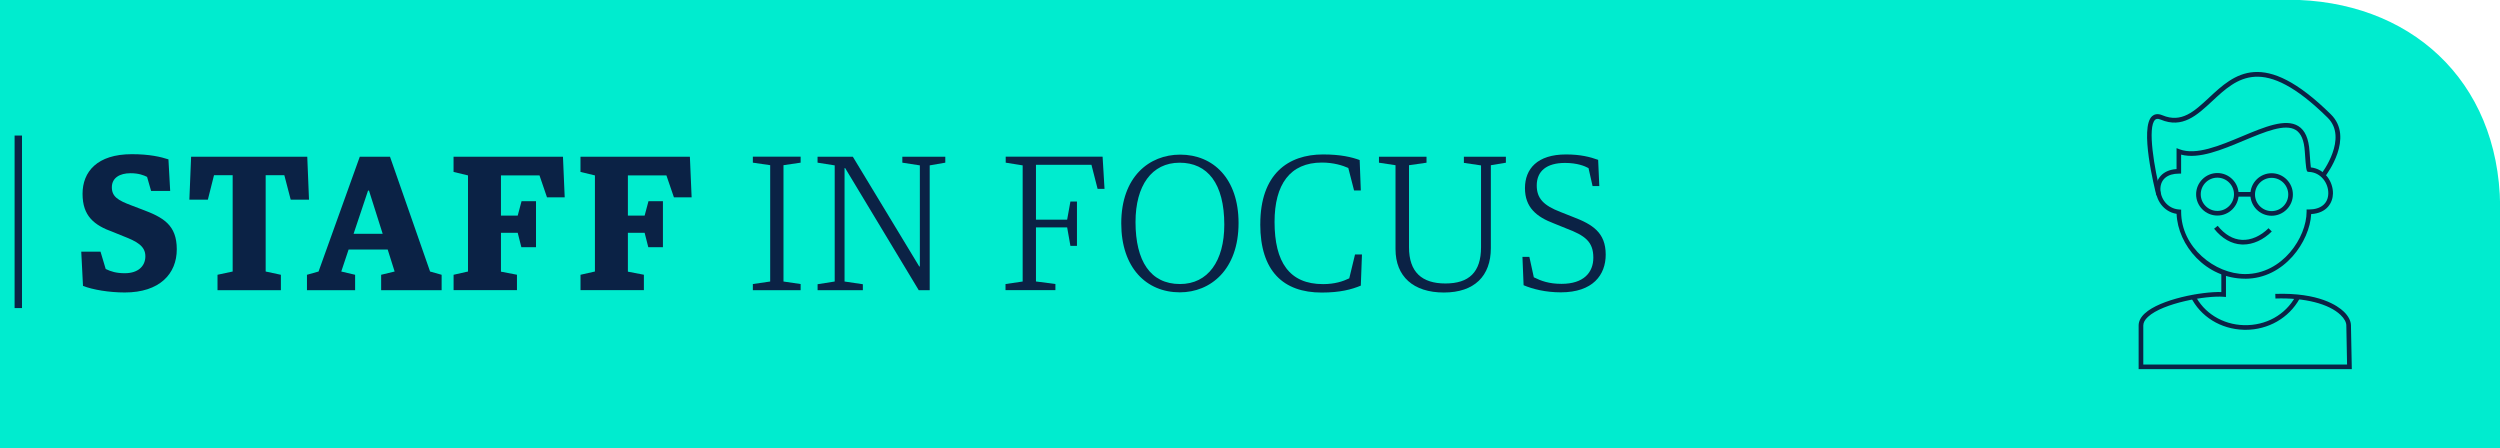 <?xml version="1.0" encoding="UTF-8"?><svg id="Layer_1" xmlns="http://www.w3.org/2000/svg" viewBox="0 0 675 121"><defs><style>.cls-1{fill:none;stroke:#0b2245;stroke-miterlimit:10;stroke-width:2px;}.cls-2{fill:#0b2245;}.cls-2,.cls-3{stroke-width:0px;}.cls-3{fill:#00eccf;}</style></defs><path class="cls-3" d="M13.14-.07H-2.66v123.5h15.8l661.9-1.93V55.56c-.42-34.11-24.61-55.63-57.32-55.63H13.14Z"/><line class="cls-1" x1="4.94" y1="36.6" x2="4.94" y2="83.18"/><path class="cls-2" d="M606.2,75.25c-10.69,0-18.2-9.11-18.52-17.51-3.61-.57-5.72-3.93-5.61-6.91.08-2.29,1.61-4.93,5.6-5.18v-5.65l.84.32c4.46,1.67,10.78-.97,16.89-3.53,6.01-2.52,11.69-4.89,15.14-2.75,1.82,1.13,2.81,3.36,3.03,6.83.17,2.64.29,3.82.36,4.33,3.77.41,6.03,3.89,5.97,7.05-.04,2.45-1.62,5.3-5.88,5.55-.36,7.33-7.23,17.46-17.82,17.46ZM588.29,46.88c-3.03,0-4.89,1.49-4.98,4-.09,2.56,1.8,5.46,5.02,5.68l.58.04v.58c0,9.63,9.12,16.82,17.28,16.82,10.12,0,16.59-9.96,16.59-16.82v-.62h.62c3.24,0,5.2-1.62,5.24-4.34.05-2.71-1.95-5.7-5.27-5.81h-.28s-.18-.23-.18-.23c-.13-.16-.3-.37-.61-5.24-.19-3.03-.99-4.94-2.44-5.84-2.9-1.8-8.29.46-13.99,2.84-5.98,2.5-12.15,5.09-16.97,3.81v5.12h-.62Z"/><path class="cls-2" d="M598.69,58.2c-3.17,0-5.74-2.58-5.74-5.74s2.58-5.74,5.74-5.74,5.74,2.58,5.74,5.74-2.58,5.74-5.74,5.74ZM598.69,47.97c-2.48,0-4.49,2.02-4.49,4.49s2.02,4.49,4.49,4.49,4.49-2.02,4.49-4.49-2.02-4.49-4.49-4.49Z"/><path class="cls-2" d="M613.34,58.25c-3.17,0-5.74-2.58-5.74-5.74s2.58-5.74,5.74-5.74,5.74,2.58,5.74,5.74-2.58,5.74-5.74,5.74ZM613.34,48.02c-2.48,0-4.49,2.02-4.49,4.49s2.02,4.49,4.49,4.49,4.49-2.02,4.49-4.49-2.01-4.49-4.49-4.49Z"/><rect class="cls-2" x="603.8" y="51.84" width="4.42" height="1.25"/><path class="cls-2" d="M605.67,66.02c-.14,0-.28,0-.43-.01-2.75-.14-5.26-1.57-7.44-4.25l.97-.79c1.95,2.39,4.15,3.67,6.54,3.79,2.44.14,5.07-1.02,7.19-3.14l.88.88c-2.25,2.25-5.04,3.52-7.71,3.52Z"/><path class="cls-2" d="M634.98,99.67h-57.55v-11.79c0-1.14.56-2.23,1.66-3.25,4.17-3.85,15.42-5.93,20.67-5.78v-5.39h1.25v6.72l-.67-.05c-4.58-.37-16.34,1.67-20.39,5.42-.84.77-1.26,1.56-1.26,2.33v10.54h55.02l-.2-10.53c0-.88-.54-1.88-1.53-2.83-3.17-3.06-9.77-4.73-17.61-4.46l-.04-1.25c11.83-.4,16.89,3.23,18.52,4.81,1.23,1.19,1.91,2.51,1.91,3.72l.23,11.79Z"/><path class="cls-2" d="M582.23,52.75c-.48-1.87-4.62-18.39-1.14-21.4.5-.43,1.38-.82,2.76-.23,5.16,2.17,8.6-1.04,12.59-4.75,6.83-6.36,14.58-13.57,32.89,4.5,6.39,6.3-1.17,16.28-1.49,16.7l-.99-.76c.07-.09,7.21-9.52,1.61-15.04-17.46-17.22-24.43-10.74-31.16-4.47-4.13,3.84-8.04,7.47-13.93,4.99-.86-.36-1.24-.16-1.46.03-2.19,1.89-.22,13.36,1.53,20.14l-1.21.31Z"/><path class="cls-2" d="M606.3,89.04c-.16,0-.31,0-.47,0-6.24-.16-11.74-3.57-14.34-8.9l1.12-.55c2.4,4.91,7.48,8.05,13.25,8.2,5.89.15,11.16-2.73,13.93-7.73l1.09.61c-2.89,5.2-8.45,8.38-14.59,8.38Z"/><path class="cls-2" d="M22.41,77.21l-.47-9.26h5.2l1.4,4.68c1.4.68,2.86,1.14,5.15,1.14,3.69,0,5.56-1.98,5.56-4.58,0-2.76-2.29-4-5.93-5.41l-2.81-1.14c-5.1-1.82-8.22-4.32-8.22-10.3s3.95-10.71,13.31-10.71c4.78,0,7.85.73,9.88,1.4l.47,8.53h-5.15l-1.09-3.8c-.94-.47-2.29-.99-4.47-.99-2.91,0-5.04,1.25-5.04,3.8s1.72,3.54,5.15,4.84l2.86,1.09c5.88,2.18,9.52,4.21,9.52,10.82s-4.63,11.65-14.04,11.65c-4.21,0-8.58-.73-11.28-1.77Z"/><path class="cls-2" d="M58.71,74.19l4.11-.88v-26h-5.04l-1.66,6.6h-4.99l.47-11.6h31.36l.47,11.6h-4.94l-1.72-6.6h-5.04v26l4.11.88v4.16h-17.11v-4.16Z"/><path class="cls-2" d="M82.89,74.19l3.12-.88,11.13-30.99h8.16l10.82,30.99,3.12.88v4.16h-16.33v-4.16l3.64-.88-1.87-5.93h-10.56l-1.98,5.93,3.74.88v4.16h-13v-4.16ZM95.47,63.12h7.85l-3.69-11.65h-.26l-3.9,11.65Z"/><path class="cls-2" d="M122.46,74.19l3.9-.88v-25.95l-3.9-.94v-4.11h29.54l.47,10.97h-4.78l-2.03-5.93h-10.4v10.87h4.52l1.04-3.9h3.9v12.43h-3.95l-.99-3.9h-4.52v10.5l4.32.83v4.16h-17.11v-4.16Z"/><path class="cls-2" d="M156.73,74.19l3.9-.88v-25.95l-3.9-.94v-4.11h29.54l.47,10.97h-4.78l-2.03-5.93h-10.4v10.87h4.52l1.04-3.9h3.9v12.43h-3.95l-.99-3.9h-4.52v10.5l4.32.83v4.16h-17.11v-4.16Z"/><path class="cls-2" d="M203.27,76.69l4.68-.68v-31.41l-4.68-.68v-1.61h12.9v1.61l-4.63.68v31.41l4.63.68v1.66h-12.9v-1.66Z"/><path class="cls-2" d="M220.74,76.74l4.63-.73v-31.36l-4.63-.73v-1.61h9.52l17.94,29.64h.16v-27.3l-4.73-.73v-1.61h11.6v1.61l-4.21.73v33.7h-2.96l-19.87-32.97h-.16v30.63l4.94.73v1.61h-12.22v-1.61Z"/><path class="cls-2" d="M271.49,76.69l4.63-.68v-31.36l-4.58-.73v-1.61h26.16l.52,8.68h-1.87l-1.66-6.5h-14.98v14.82h8.42l.88-4.89h1.77v11.96h-1.77l-.88-4.99h-8.42v14.61l5.25.68v1.66h-13.47v-1.66Z"/><path class="cls-2" d="M302.74,60.31c0-12.58,7.54-18.56,15.91-18.56,8.94,0,15.76,6.5,15.76,18.46,0,12.58-7.54,18.72-15.86,18.72-9,0-15.81-6.6-15.81-18.62ZM330.56,60.67c0-11.13-4.52-16.74-12.06-16.74s-11.91,6.19-11.91,16.02c0,10.5,4,16.74,12.01,16.74,7.54,0,11.96-6.19,11.96-16.02Z"/><path class="cls-2" d="M340.28,60.52c0-13.52,7.49-18.82,16.95-18.82,4.78,0,7.75.73,9.88,1.51l.31,8.22h-1.82l-1.56-6.08c-1.51-.68-4-1.46-7.12-1.46-8.63,0-12.79,5.93-12.79,16.02,0,10.87,4,16.8,13.1,16.8,3.12,0,5.36-.73,7.07-1.56l1.56-6.45h1.87l-.31,8.42c-2.5,1.04-5.62,1.87-10.56,1.87-10.35,0-16.59-5.77-16.59-18.46Z"/><path class="cls-2" d="M376.79,67.28v-22.67l-4.47-.68v-1.61h12.84v1.61l-4.73.68v22.15c0,6.71,3.48,9.78,9.83,9.78s9.62-3.02,9.62-9.78v-22.1l-4.63-.68v-1.66h11.34v1.61l-4.06.68v22.36c0,7.54-4.42,12.01-12.69,12.01s-13.05-4.37-13.05-11.7Z"/><path class="cls-2" d="M411.37,77l-.31-7.64h1.87l1.2,5.51c1.98.99,4.11,1.77,7.49,1.77,5.98,0,8.58-3.07,8.58-7.07,0-4.32-2.24-5.98-7.33-7.9l-3.33-1.35c-4.68-1.77-7.8-4.32-7.8-9.52s3.33-9.1,11.08-9.1c3.9,0,6.55.68,8.68,1.46l.31,7.07h-1.82l-1.09-4.84c-1.04-.57-3.07-1.4-6.34-1.4-4.94,0-7.64,2.18-7.64,6.08,0,3.48,1.82,5.41,6.45,7.18l3.28,1.3c5.36,2.03,8.89,4.26,8.89,10.19,0,5.46-3.43,10.19-12.12,10.19-4.11,0-7.59-.88-10.04-1.92Z"/></svg>